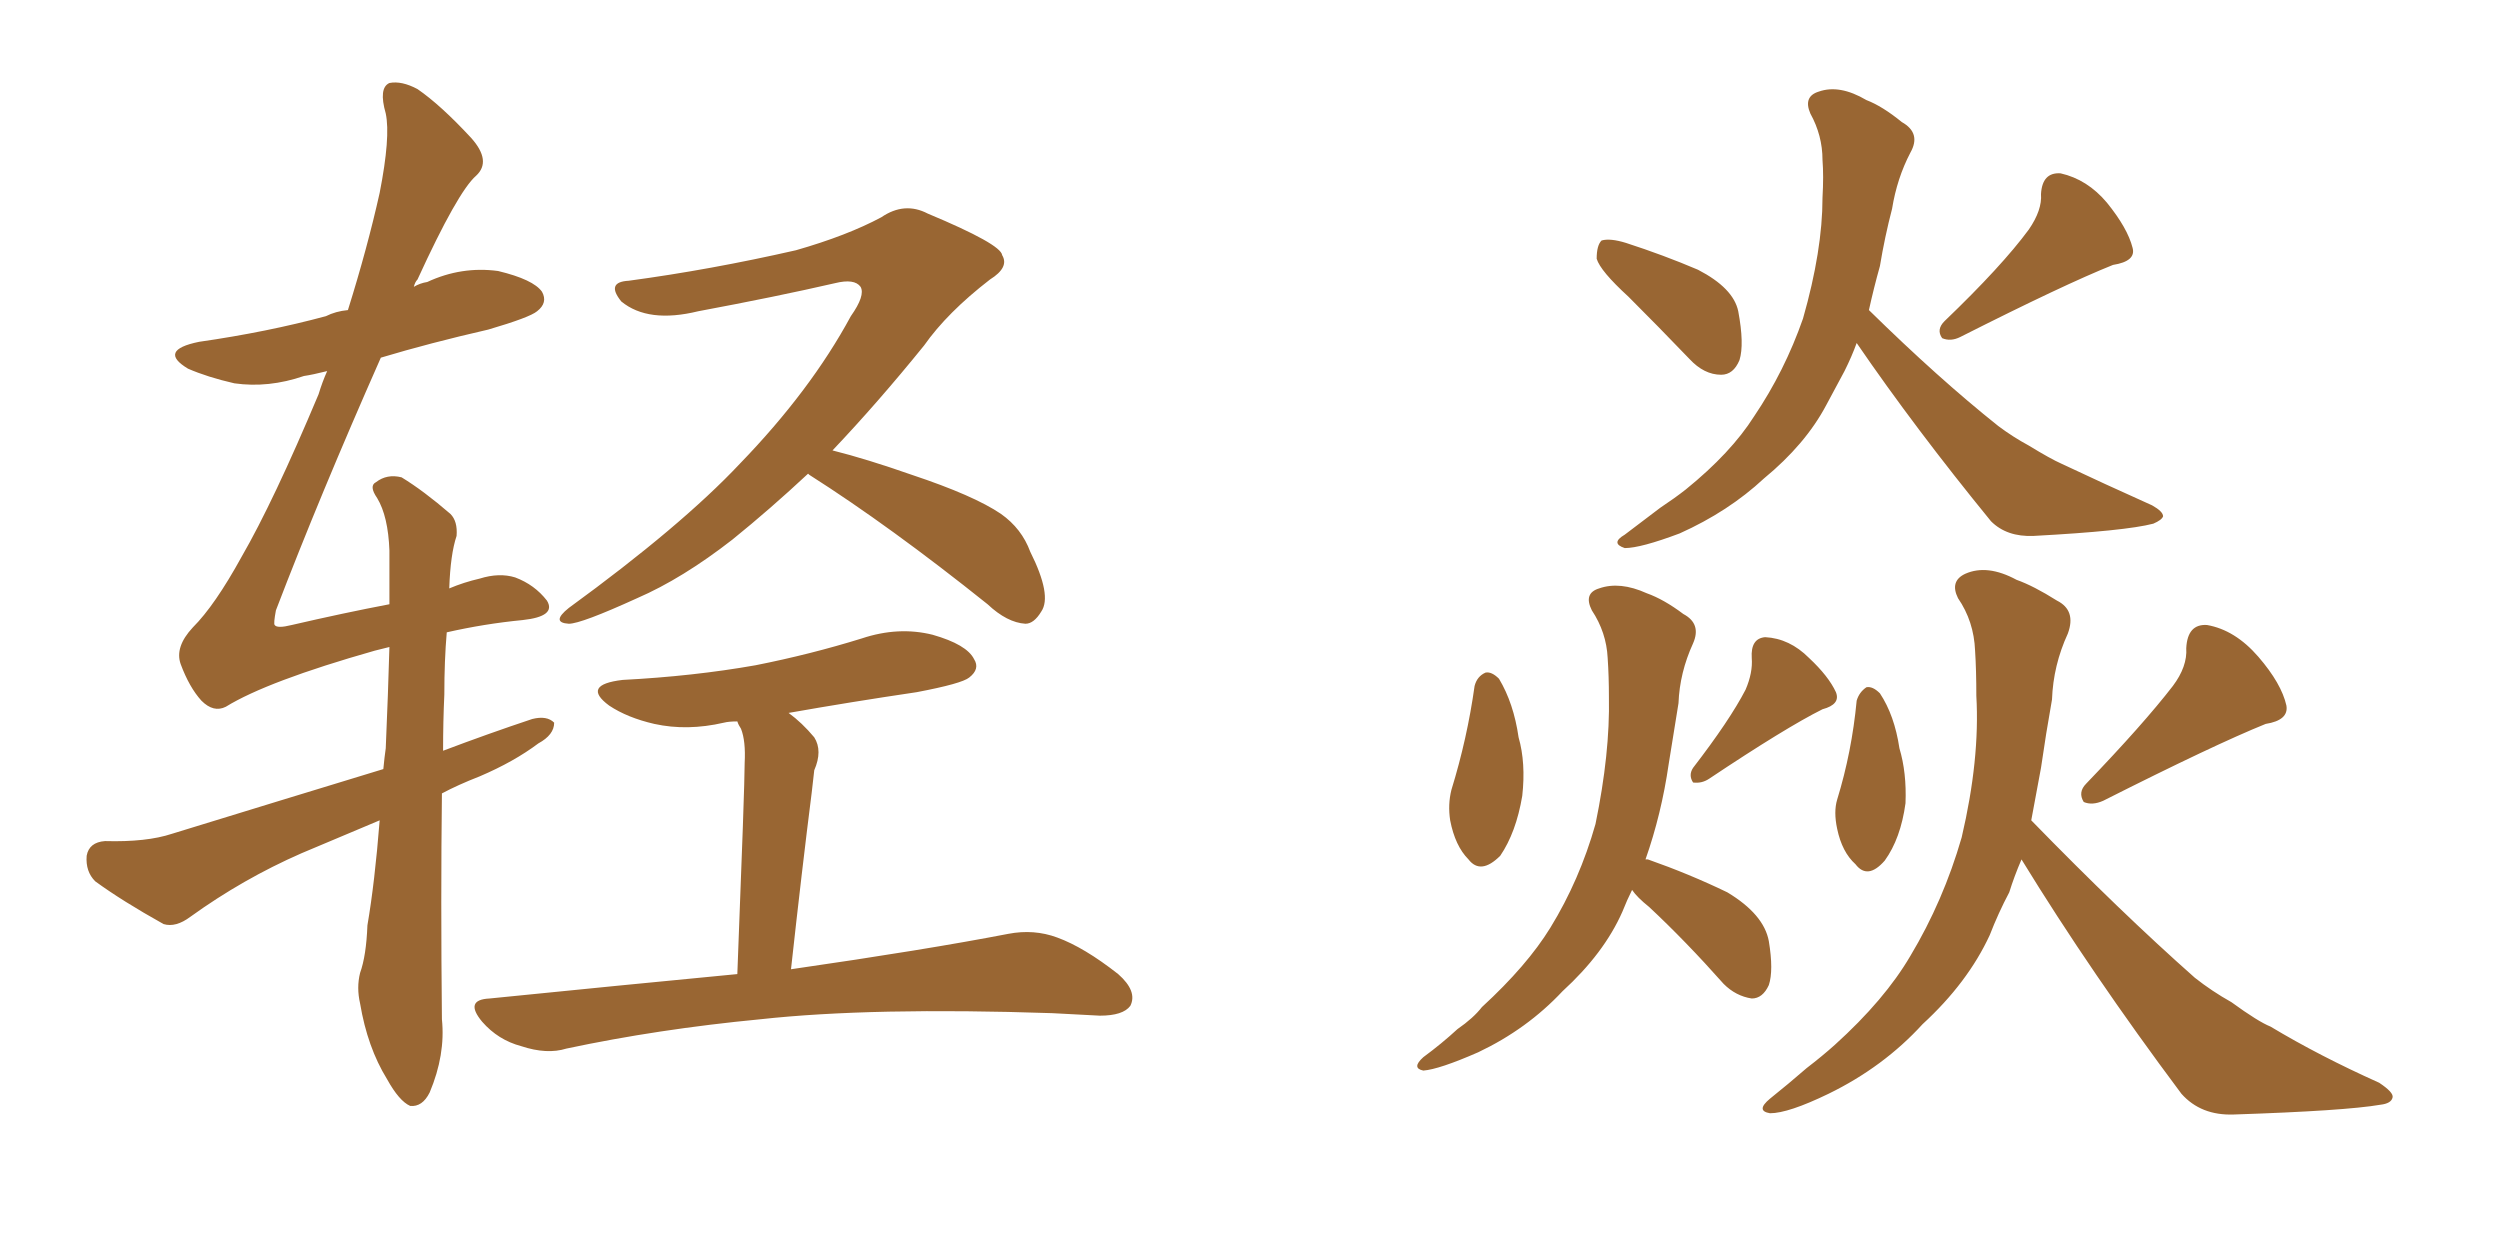 <svg xmlns="http://www.w3.org/2000/svg" xmlns:xlink="http://www.w3.org/1999/xlink" width="300" height="150"><path fill="#996633" padding="10" d="M45.56 98.44L45.56 98.44Q40.72 100.49 36.18 102.39L36.18 102.39Q29.15 105.47 22.85 110.01L22.85 110.01Q21.09 111.33 19.63 110.89L19.63 110.89Q14.65 108.11 11.43 105.76L11.43 105.76Q10.25 104.59 10.40 102.69L10.40 102.69Q10.69 101.07 12.60 100.93L12.60 100.93Q17.58 101.07 20.65 100.05L20.65 100.05Q33.98 95.95 46.00 92.29L46.00 92.29Q46.14 90.82 46.29 89.79L46.29 89.79Q46.58 83.06 46.73 77.64L46.73 77.64Q45.56 77.93 44.97 78.08L44.97 78.08Q32.08 81.74 27.10 84.81L27.10 84.81Q25.63 85.55 24.17 84.08L24.17 84.08Q22.71 82.47 21.68 79.69L21.68 79.69Q20.95 77.64 23.14 75.29L23.14 75.29Q25.78 72.66 29.00 66.80L29.00 66.80Q32.81 60.21 38.23 47.31L38.23 47.31Q38.67 45.85 39.26 44.53L39.26 44.53Q37.50 44.97 36.47 45.12L36.47 45.12Q32.23 46.58 28.13 46.00L28.13 46.00Q24.90 45.26 22.56 44.24L22.56 44.24Q18.90 42.04 23.88 41.02L23.88 41.02Q32.08 39.84 39.11 37.94L39.11 37.94Q40.28 37.35 41.75 37.21L41.75 37.21Q44.09 29.74 45.56 23.14L45.56 23.14Q46.88 16.41 46.29 13.62L46.29 13.62Q45.41 10.55 46.73 9.96L46.73 9.96Q48.19 9.67 50.10 10.69L50.10 10.69Q52.88 12.60 56.54 16.55L56.54 16.55Q59.03 19.34 57.13 21.09L57.13 21.09Q54.93 23.00 50.10 33.54L50.10 33.54Q49.80 33.84 49.66 34.42L49.66 34.42Q50.39 33.98 51.27 33.84L51.27 33.84Q55.37 31.93 59.77 32.52L59.77 32.52Q64.01 33.54 65.04 35.01L65.04 35.01Q65.77 36.33 64.45 37.35L64.45 37.35Q63.57 38.09 58.59 39.55L58.59 39.55Q51.56 41.16 45.70 42.92L45.70 42.92Q38.38 59.47 33.11 73.24L33.11 73.24Q32.81 74.85 32.96 75L32.96 75Q33.25 75.44 35.01 75L35.01 75Q41.31 73.54 46.73 72.51L46.73 72.51Q46.73 68.85 46.73 66.06L46.73 66.06Q46.58 61.96 45.26 59.77L45.26 59.77Q44.24 58.30 45.12 57.86L45.12 57.86Q46.44 56.84 48.19 57.28L48.19 57.28Q50.83 58.89 54.05 61.67L54.05 61.67Q54.93 62.55 54.79 64.31L54.79 64.31Q54.05 66.50 53.91 70.61L53.91 70.61Q55.66 69.87 57.57 69.43L57.57 69.43Q59.91 68.70 61.82 69.29L61.82 69.29Q64.16 70.17 65.63 72.07L65.63 72.07Q66.80 73.97 62.70 74.41L62.70 74.41Q58.15 74.85 53.61 75.88L53.61 75.88Q53.32 79.25 53.32 83.35L53.32 83.35Q53.17 86.57 53.17 90.09L53.17 90.09Q58.59 88.04 63.87 86.28L63.87 86.28Q65.63 85.84 66.50 86.72L66.50 86.72Q66.50 88.18 64.60 89.21L64.60 89.21Q61.67 91.41 57.57 93.16L57.57 93.16Q54.93 94.19 53.03 95.21L53.03 95.21Q52.88 107.81 53.03 122.31L53.03 122.31Q53.47 126.56 51.56 131.10L51.56 131.10Q50.68 132.86 49.22 132.71L49.22 132.71Q47.90 132.13 46.44 129.49L46.44 129.49Q44.09 125.68 43.21 120.41L43.21 120.41Q42.77 118.51 43.21 116.75L43.21 116.75Q43.95 114.70 44.09 111.04L44.09 111.04Q44.97 105.91 45.56 98.44ZM96.97 56.84L96.97 56.84Q92.43 61.08 87.89 64.75L87.89 64.75Q81.88 69.43 76.46 71.78L76.46 71.78Q69.73 74.85 68.26 74.85L68.26 74.85Q66.06 74.71 68.26 72.95L68.26 72.95Q81.74 63.13 88.77 55.66L88.77 55.66Q97.27 46.88 102.10 37.94L102.10 37.94Q103.86 35.45 103.27 34.42L103.27 34.42Q102.54 33.40 100.20 33.98L100.20 33.98Q93.16 35.60 83.79 37.35L83.79 37.35Q77.78 38.82 74.56 36.18L74.56 36.18Q72.66 33.84 75.44 33.69L75.44 33.69Q85.25 32.37 95.51 30.03L95.51 30.03Q101.66 28.27 105.76 26.07L105.76 26.07Q108.54 24.17 111.33 25.63L111.33 25.63Q120.12 29.30 120.26 30.62L120.26 30.62Q121.14 32.08 118.80 33.54L118.80 33.54Q113.67 37.50 110.89 41.46L110.89 41.46Q105.32 48.34 99.90 54.05L99.90 54.05Q104.00 55.08 109.42 56.98L109.42 56.98Q116.89 59.47 120.12 61.67L120.12 61.67Q122.61 63.43 123.63 66.21L123.63 66.21Q126.27 71.48 124.95 73.39L124.95 73.39Q124.07 74.85 123.05 74.85L123.05 74.85Q120.85 74.71 118.51 72.51L118.51 72.51Q106.79 63.13 97.12 56.98L97.12 56.98Q96.97 56.84 96.97 56.84ZM88.48 116.89L88.48 116.89L88.48 116.89Q89.36 94.34 89.36 91.55L89.36 91.55Q89.50 88.92 88.92 87.45L88.92 87.45Q88.62 87.01 88.48 86.57L88.48 86.57Q87.45 86.57 86.87 86.72L86.87 86.72Q82.47 87.74 78.52 86.87L78.52 86.87Q75.29 86.13 73.10 84.67L73.10 84.67Q69.73 82.18 74.71 81.59L74.71 81.59Q83.20 81.15 90.67 79.83L90.67 79.83Q97.27 78.52 103.42 76.61L103.42 76.61Q107.81 75.15 111.91 76.17L111.91 76.17Q116.02 77.34 116.89 79.10L116.89 79.10Q117.63 80.27 116.31 81.30L116.31 81.30Q115.43 82.03 110.01 83.06L110.01 83.06Q102.10 84.23 94.63 85.55L94.63 85.55Q96.24 86.72 97.71 88.48L97.71 88.48Q98.73 90.09 97.71 92.43L97.71 92.43Q97.56 93.60 97.41 95.07L97.41 95.07Q96.24 104.30 94.92 116.31L94.92 116.31Q111.18 113.96 121.00 112.06L121.00 112.06Q124.07 111.47 126.86 112.50L126.86 112.50Q130.08 113.67 134.18 116.89L134.18 116.89Q136.52 118.95 135.64 120.70L135.64 120.70Q134.77 121.88 131.98 121.88L131.98 121.88Q129.35 121.73 126.27 121.58L126.27 121.58Q104.59 120.85 91.26 122.31L91.26 122.31Q78.96 123.49 67.97 125.83L67.97 125.83Q65.63 126.56 62.55 125.54L62.55 125.54Q59.77 124.80 57.86 122.61L57.86 122.61Q55.66 119.97 58.74 119.82L58.74 119.82Q74.71 118.21 88.48 116.89ZM195.41 35.60L195.41 35.60Q192.04 32.52 191.60 31.05L191.60 31.05Q191.60 29.44 192.19 28.86L192.19 28.86Q193.21 28.56 195.12 29.15L195.12 29.15Q199.66 30.62 203.76 32.37L203.76 32.37Q208.01 34.57 208.59 37.35L208.59 37.35Q209.33 41.31 208.74 43.21L208.74 43.21Q208.01 44.97 206.54 44.97L206.54 44.97Q204.49 44.97 202.73 43.07L202.73 43.07Q198.93 39.11 195.41 35.60ZM243.46 27.54L243.46 27.54Q245.07 25.20 244.92 23.29L244.92 23.29Q245.07 20.65 247.27 20.80L247.27 20.80Q250.49 21.53 252.83 24.32L252.83 24.32Q255.32 27.39 255.91 29.74L255.91 29.74Q256.35 31.35 253.56 31.79L253.56 31.79Q247.71 34.13 235.25 40.43L235.25 40.43Q234.08 41.02 233.06 40.58L233.06 40.58Q232.32 39.55 233.35 38.53L233.35 38.53Q240.23 31.93 243.46 27.54ZM222.80 41.16L222.80 41.16Q222.22 42.77 221.34 44.53L221.34 44.53Q220.17 46.73 219.14 48.63L219.14 48.63Q216.65 53.32 211.67 57.42L211.67 57.42Q207.42 61.38 201.56 64.01L201.56 64.01Q196.88 65.77 194.97 65.77L194.97 65.77Q193.21 65.19 194.97 64.16L194.97 64.16Q197.31 62.40 199.22 60.94L199.22 60.94Q200.98 59.77 202.29 58.74L202.29 58.74Q207.71 54.35 210.50 49.95L210.50 49.95Q214.16 44.53 216.36 38.23L216.36 38.23Q218.70 30.03 218.70 23.73L218.70 23.73Q218.85 21.09 218.70 19.19L218.70 19.19Q218.70 16.26 217.24 13.62L217.24 13.62Q216.36 11.57 218.26 10.99L218.26 10.99Q220.75 10.11 223.97 12.01L223.97 12.01Q225.88 12.74 228.22 14.65L228.22 14.65Q230.57 15.97 229.25 18.31L229.25 18.31Q227.64 21.39 227.05 25.05L227.05 25.05Q226.17 28.42 225.59 31.93L225.59 31.93Q224.85 34.57 224.27 37.21L224.27 37.21Q232.62 45.41 239.79 51.12L239.79 51.12Q241.55 52.44 243.46 53.47L243.46 53.47Q246.09 55.08 247.41 55.66L247.41 55.66Q252.39 58.01 258.25 60.64L258.25 60.64Q259.57 61.38 259.57 61.96L259.57 61.96Q259.42 62.40 258.40 62.84L258.40 62.84Q255.03 63.72 244.04 64.31L244.04 64.31Q240.82 64.45 238.92 62.55L238.92 62.55Q229.83 51.42 222.80 41.16ZM176.95 82.32L176.95 82.32Q177.25 81.15 178.27 80.71L178.27 80.71Q179.00 80.57 179.88 81.45L179.88 81.45Q181.64 84.38 182.23 88.48L182.23 88.48Q183.11 91.55 182.67 95.51L182.67 95.51Q181.93 99.90 180.03 102.69L180.03 102.69Q177.69 105.03 176.22 103.13L176.22 103.13Q174.61 101.51 174.02 98.44L174.02 98.44Q173.73 96.53 174.17 94.78L174.17 94.78Q176.07 88.62 176.95 82.32ZM209.47 82.76L209.47 82.76Q210.35 80.71 210.21 78.96L210.21 78.96Q210.06 76.61 211.82 76.46L211.82 76.46Q214.75 76.61 217.09 78.96L217.09 78.96Q219.43 81.15 220.31 83.06L220.31 83.06Q220.90 84.52 218.70 85.11L218.70 85.11Q214.31 87.30 205.08 93.46L205.08 93.46Q204.20 94.04 203.17 93.90L203.17 93.90Q202.59 93.02 203.17 92.14L203.17 92.14Q207.57 86.43 209.47 82.76ZM195.85 106.79L195.85 106.79Q195.26 107.96 194.68 109.42L194.68 109.42Q192.48 114.40 187.50 118.95L187.50 118.95Q183.25 123.49 177.39 126.27L177.39 126.27Q172.71 128.32 170.80 128.47L170.80 128.47Q169.34 128.17 170.80 126.86L170.80 126.86Q173.00 125.24 174.90 123.49L174.90 123.49Q176.81 122.17 177.83 120.85L177.83 120.85Q183.25 115.87 186.04 111.33L186.04 111.33Q189.55 105.62 191.46 98.88L191.46 98.88Q193.21 90.38 193.07 83.64L193.07 83.64Q193.07 81.15 192.92 78.96L192.92 78.96Q192.77 75.88 191.02 73.24L191.02 73.24Q189.99 71.19 191.89 70.61L191.89 70.61Q194.38 69.73 197.61 71.19L197.61 71.19Q199.66 71.92 202.00 73.68L202.00 73.68Q204.20 74.85 203.17 77.20L203.17 77.20Q201.56 80.71 201.42 84.38L201.42 84.38Q200.83 88.04 200.24 91.70L200.24 91.70Q199.37 97.71 197.46 103.13L197.46 103.13Q197.75 103.13 197.75 103.13L197.75 103.13Q202.73 104.88 207.28 107.08L207.28 107.08Q211.67 109.72 212.26 112.94L212.26 112.94Q212.84 116.46 212.26 118.21L212.26 118.21Q211.52 119.82 210.21 119.82L210.21 119.82Q208.30 119.53 206.84 118.07L206.84 118.07Q202.29 112.94 197.90 108.84L197.90 108.84Q196.44 107.67 195.85 106.79ZM222.80 84.08L222.80 84.08Q223.10 83.06 223.97 82.47L223.97 82.47Q224.71 82.32 225.59 83.20L225.59 83.20Q227.34 85.84 227.93 89.79L227.93 89.79Q228.81 92.72 228.66 96.39L228.66 96.39Q228.08 100.63 226.17 103.27L226.17 103.27Q224.12 105.62 222.66 103.71L222.66 103.71Q221.04 102.25 220.46 99.46L220.46 99.46Q220.02 97.41 220.46 95.95L220.46 95.95Q222.22 90.23 222.80 84.08ZM260.74 82.32L260.74 82.32Q262.50 79.98 262.35 77.78L262.35 77.78Q262.50 74.85 264.84 75L264.84 75Q268.21 75.59 271.00 78.81L271.00 78.81Q273.78 82.03 274.37 84.67L274.37 84.67Q274.66 86.43 271.88 86.87L271.88 86.87Q265.72 89.36 252.39 96.09L252.39 96.09Q251.07 96.68 250.05 96.24L250.05 96.24Q249.32 95.07 250.34 94.04L250.34 94.04Q257.23 86.87 260.74 82.32ZM242.58 103.13L242.58 103.13L242.58 103.13Q241.70 105.18 241.11 107.08L241.11 107.08Q239.79 109.57 238.77 112.21L238.77 112.21Q236.13 117.92 230.71 122.90L230.71 122.90Q226.03 128.03 219.43 131.25L219.43 131.25Q214.60 133.59 212.40 133.59L212.40 133.59Q210.64 133.30 212.40 131.84L212.40 131.84Q214.60 130.08 216.80 128.17L216.80 128.17Q218.70 126.71 220.17 125.39L220.17 125.39Q226.17 119.97 229.25 114.70L229.25 114.70Q233.20 108.11 235.40 100.49L235.40 100.49Q237.60 91.11 237.16 83.50L237.16 83.50Q237.16 80.42 237.01 78.08L237.01 78.08Q236.87 74.56 234.96 71.78L234.96 71.78Q233.94 69.73 235.84 68.85L235.84 68.85Q238.48 67.68 241.99 69.58L241.99 69.58Q244.04 70.31 246.83 72.07L246.83 72.07Q249.17 73.24 248.14 76.03L248.14 76.03Q246.39 79.83 246.24 83.94L246.24 83.94Q245.51 88.04 244.92 92.14L244.92 92.14Q244.34 95.21 243.75 98.44L243.75 98.44Q254.44 109.42 263.38 117.33L263.38 117.33Q265.43 118.95 267.77 120.26L267.77 120.26Q271.00 122.61 272.46 123.19L272.46 123.19Q278.32 126.71 285.50 129.93L285.50 129.93Q287.26 131.10 287.11 131.69L287.11 131.69Q286.96 132.42 285.64 132.57L285.64 132.57Q281.40 133.30 268.07 133.74L268.07 133.74Q264.11 133.89 261.77 131.25L261.77 131.25Q250.93 116.75 242.58 103.13Z"/></svg>